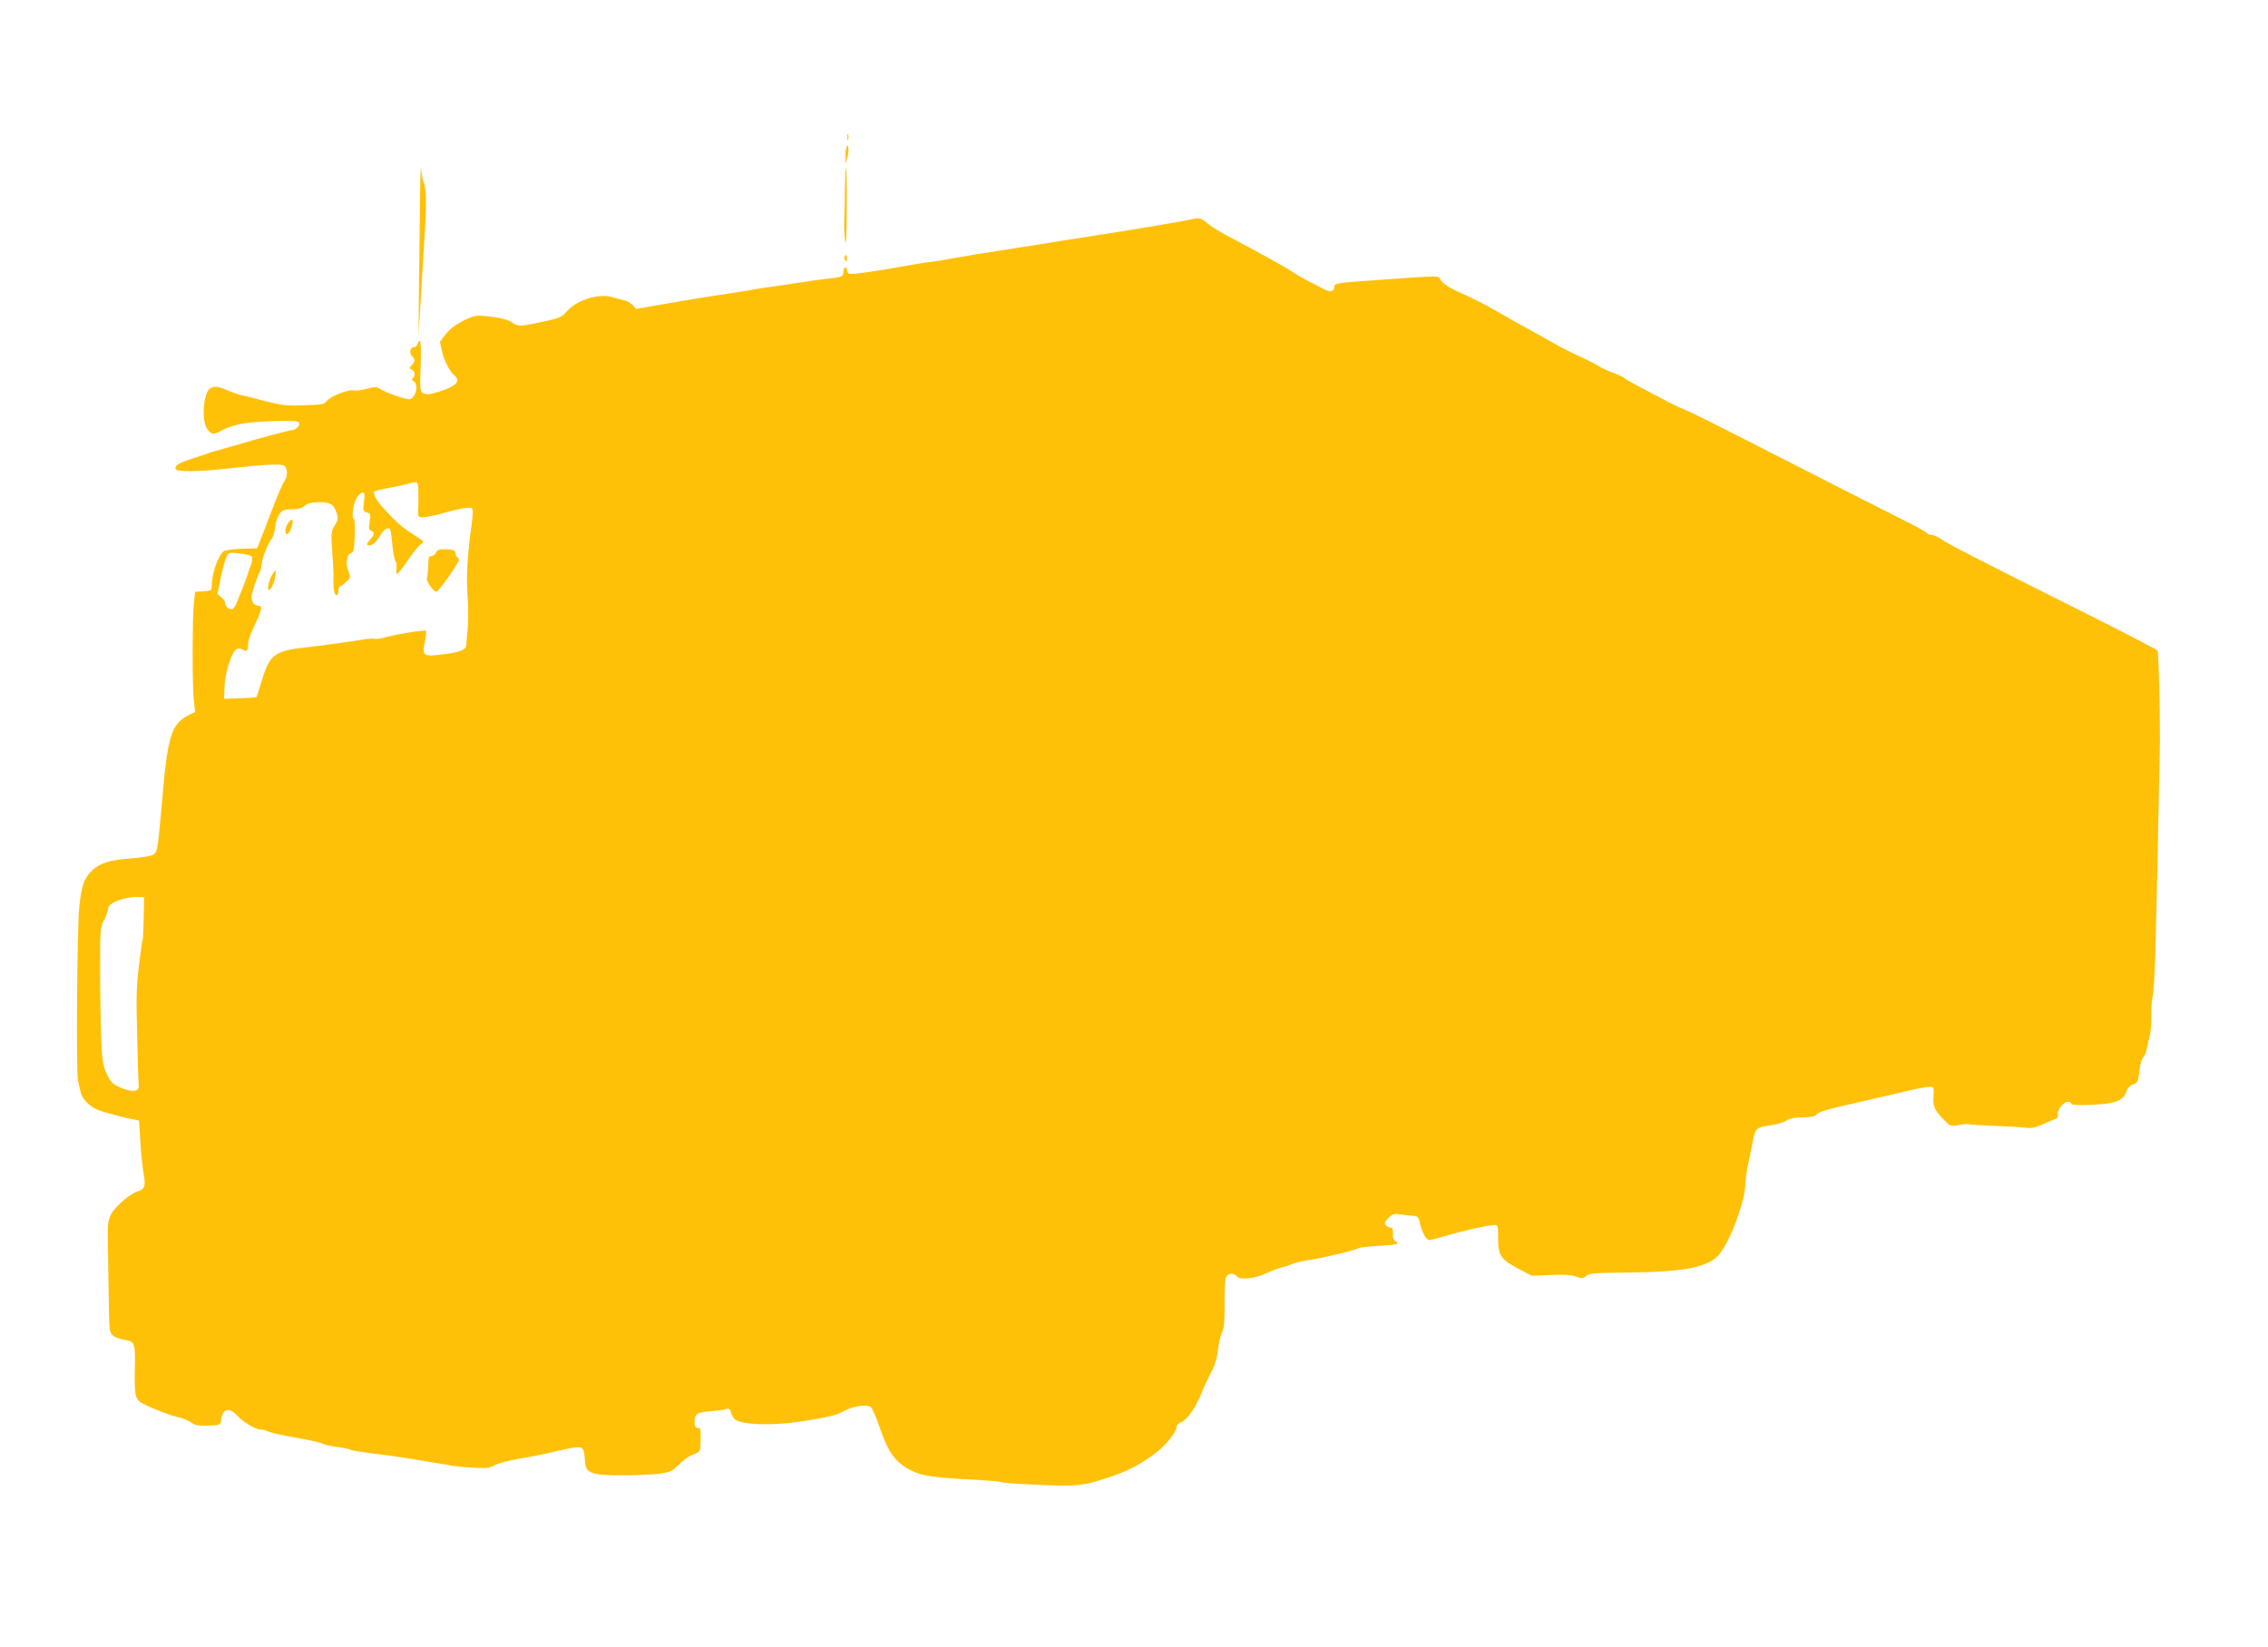 <?xml version="1.0" standalone="no"?>
<!DOCTYPE svg PUBLIC "-//W3C//DTD SVG 20010904//EN"
 "http://www.w3.org/TR/2001/REC-SVG-20010904/DTD/svg10.dtd">
<svg version="1.0" xmlns="http://www.w3.org/2000/svg"
 width="1280pt" height="930pt" viewBox="0 0 1280 930"
 preserveAspectRatio="xMidYMid meet">
<g transform="translate(0,930) scale(0.1,-0.1)"
fill="#ffc107" stroke="none">
<path d="M4782 8525 c0 -16 2 -22 5 -12 2 9 2 23 0 30 -3 6 -5 -1 -5 -18z"/>
<path d="M4777 8467 c-4 -10 -7 -35 -6 -55 l1 -37 9 34 c6 18 9 43 7 55 -3 19
-4 19 -11 3z"/>
<path d="M2371 8215 c-1 -99 -4 -322 -6 -495 l-3 -315 14 225 c7 124 17 290
22 370 9 156 7 243 -8 275 -5 11 -11 43 -13 70 -2 28 -5 -31 -6 -130z"/>
<path d="M4769 8258 c0 -51 -2 -135 -4 -187 -2 -52 0 -113 5 -135 5 -26 8 42
9 187 1 125 -1 227 -4 227 -3 0 -5 -42 -6 -92z"/>
<path d="M6710 8059 c-44 -10 -366 -64 -570 -95 -85 -13 -195 -30 -245 -39
-49 -8 -164 -26 -255 -40 -91 -14 -203 -32 -250 -41 -47 -9 -103 -18 -125 -21
-22 -2 -76 -10 -120 -18 -177 -33 -338 -56 -351 -51 -8 3 -14 12 -14 21 0 8
-4 15 -10 15 -5 0 -10 -11 -10 -25 0 -27 -8 -30 -95 -39 -27 -3 -95 -12 -150
-21 -55 -8 -131 -20 -170 -25 -38 -5 -95 -14 -125 -20 -30 -5 -102 -17 -160
-25 -58 -8 -187 -29 -287 -47 l-183 -32 -20 22 c-11 12 -33 24 -48 27 -15 3
-43 11 -64 17 -81 24 -206 -16 -263 -84 -22 -26 -41 -35 -108 -49 -149 -33
-162 -34 -196 -10 -21 15 -57 25 -118 33 -88 10 -88 10 -155 -21 -46 -23 -76
-45 -101 -76 l-34 -45 12 -55 c13 -55 43 -112 70 -135 37 -31 9 -61 -84 -90
-55 -17 -74 -19 -91 -10 -20 11 -21 16 -16 150 3 77 1 142 -3 145 -5 2 -11 -4
-14 -15 -3 -11 -12 -20 -20 -20 -22 0 -30 -30 -12 -50 19 -21 19 -29 -1 -52
-16 -16 -16 -18 0 -24 18 -7 22 -39 5 -50 -8 -5 -6 -10 5 -16 29 -16 16 -88
-19 -101 -15 -6 -134 34 -171 58 -18 12 -30 12 -75 0 -29 -8 -62 -12 -74 -9
-29 7 -126 -32 -149 -58 -17 -21 -28 -23 -131 -26 -97 -4 -126 0 -216 23 -57
15 -120 31 -139 35 -19 4 -58 18 -87 31 -66 29 -97 18 -112 -38 -19 -66 -14
-157 10 -187 25 -32 35 -32 90 -1 25 13 76 29 114 35 86 13 291 19 308 8 18
-11 -5 -42 -34 -46 -26 -3 -194 -48 -324 -87 -44 -13 -91 -26 -105 -30 -14 -3
-34 -10 -45 -14 -11 -4 -51 -18 -90 -30 -77 -25 -95 -36 -95 -57 0 -19 127
-18 295 1 212 24 304 28 320 15 19 -16 19 -59 1 -85 -15 -22 -39 -79 -81 -190
-15 -38 -37 -97 -50 -130 l-24 -60 -87 -3 c-49 -2 -94 -8 -102 -14 -32 -27
-66 -124 -67 -193 0 -29 -2 -30 -47 -33 l-47 -3 -7 -65 c-9 -89 -9 -474 0
-551 l8 -62 -39 -19 c-96 -50 -117 -115 -148 -482 -26 -289 -26 -293 -55 -307
-14 -7 -68 -15 -120 -19 -117 -8 -175 -26 -219 -67 -47 -45 -61 -85 -74 -211
-12 -128 -18 -924 -7 -976 5 -19 11 -47 14 -62 11 -49 61 -95 124 -113 91 -26
124 -35 167 -43 l40 -8 7 -119 c4 -66 12 -148 19 -183 12 -68 6 -85 -34 -98
-43 -13 -127 -85 -149 -127 -17 -34 -21 -58 -20 -122 1 -44 3 -185 5 -314 3
-225 4 -234 25 -251 12 -10 41 -21 66 -24 57 -9 60 -18 57 -161 -3 -160 1
-177 52 -202 68 -34 149 -64 194 -74 24 -4 56 -18 71 -29 23 -17 40 -20 98
-18 69 3 69 3 72 33 7 62 46 73 89 25 33 -37 104 -80 133 -80 12 0 30 -4 40
-10 10 -5 56 -17 102 -25 168 -32 193 -37 210 -46 10 -5 47 -13 83 -18 35 -5
69 -12 75 -16 6 -4 64 -13 128 -21 123 -15 197 -26 297 -44 33 -6 74 -12 92
-15 18 -2 40 -6 50 -9 10 -2 61 -8 114 -11 84 -5 100 -4 130 13 19 11 81 27
139 37 58 9 149 27 203 41 54 13 111 24 127 24 32 0 37 -10 42 -85 4 -62 39
-74 208 -74 74 0 167 4 207 9 66 9 75 13 116 53 24 25 60 50 80 56 26 9 38 19
39 34 4 54 3 116 -2 115 -23 -2 -30 6 -30 36 0 44 13 53 90 59 36 3 75 8 87
12 18 6 23 2 28 -18 4 -14 14 -32 23 -40 36 -31 212 -37 372 -12 158 25 203
36 245 60 49 27 126 39 149 22 9 -7 33 -62 53 -122 46 -135 89 -193 175 -236
63 -32 126 -41 383 -54 66 -4 123 -9 127 -12 5 -2 34 -6 66 -8 361 -20 374
-19 538 34 104 34 187 77 266 138 59 45 118 119 118 148 0 8 11 20 24 25 35
13 84 82 119 170 17 42 30 70 61 130 14 26 26 73 30 111 4 36 14 78 22 95 12
22 16 60 15 162 -1 75 3 142 9 153 13 23 43 25 61 3 18 -22 104 -12 173 21 28
13 65 27 81 30 17 4 44 13 60 20 17 7 62 18 100 23 74 11 254 54 273 66 7 4
54 9 104 12 111 6 131 11 105 26 -10 5 -17 19 -16 31 2 37 -1 47 -15 47 -7 0
-19 6 -25 14 -10 11 -6 20 16 41 24 23 33 25 68 19 22 -4 53 -7 70 -8 24 -1
30 -6 36 -31 12 -57 37 -105 55 -105 10 0 54 11 98 24 91 28 228 58 266 60 25
1 25 0 25 -76 0 -96 14 -117 115 -171 l75 -39 105 4 c74 4 117 1 144 -9 35
-12 41 -11 58 4 16 15 47 17 226 19 322 3 456 28 520 97 63 69 152 305 152
405 0 18 7 65 15 105 9 40 20 97 26 127 16 81 18 84 95 96 38 5 81 18 97 28
19 13 46 18 92 18 50 1 69 5 78 17 7 10 51 26 112 40 166 38 311 71 425 98 36
9 79 16 95 17 30 1 30 1 27 -51 -4 -59 5 -79 58 -134 37 -38 38 -39 86 -30 27
5 52 7 57 4 4 -2 67 -6 140 -9 73 -2 152 -7 176 -10 35 -5 55 -1 100 19 31 14
64 28 73 31 10 3 15 12 12 23 -7 24 32 73 57 73 10 0 19 -5 19 -11 0 -7 35 -9
113 -6 134 5 181 23 197 73 7 22 20 36 39 42 26 9 29 15 35 75 4 36 14 71 21
77 8 7 17 28 21 49 3 20 11 52 16 71 6 19 10 71 9 114 -1 43 3 93 8 110 5 17
13 144 16 281 6 195 23 1020 25 1155 1 159 -7 508 -13 517 -4 6 -215 116 -470
243 -565 283 -713 359 -754 388 -17 12 -40 22 -51 22 -12 0 -24 5 -27 10 -3 6
-45 30 -93 54 -150 75 -689 350 -877 446 -241 123 -363 184 -405 201 -19 7
-57 25 -85 40 -146 76 -232 122 -245 133 -8 7 -42 23 -75 35 -33 13 -67 29
-75 36 -8 6 -53 29 -100 51 -47 21 -112 54 -145 73 -60 34 -81 46 -242 135
-48 27 -101 57 -118 67 -31 19 -95 51 -202 100 -35 16 -70 40 -80 55 -19 30
19 30 -348 4 -239 -16 -255 -19 -255 -40 0 -25 -22 -31 -53 -15 -14 7 -54 28
-89 46 -35 18 -76 42 -93 54 -28 20 -187 108 -370 205 -44 23 -95 55 -113 71
-34 30 -44 32 -102 18z m-4349 -1531 c1 -29 1 -74 -1 -100 -2 -47 -1 -48 27
-48 16 0 53 7 83 15 116 33 184 45 194 35 6 -6 5 -40 -3 -97 -23 -162 -31
-293 -22 -401 4 -59 4 -143 0 -187 -4 -44 -8 -85 -8 -92 -1 -20 -40 -35 -115
-45 -130 -17 -135 -14 -118 69 6 31 9 59 7 62 -7 6 -158 -17 -224 -35 -29 -9
-59 -13 -66 -10 -7 2 -39 0 -71 -5 -70 -12 -248 -36 -319 -44 -172 -18 -203
-41 -245 -179 -17 -55 -31 -101 -33 -102 -1 -1 -42 -4 -92 -6 l-90 -3 2 70 c3
77 40 192 67 210 11 7 22 6 35 -2 24 -15 31 -8 31 31 0 16 15 62 34 100 44 92
49 116 27 116 -24 0 -41 20 -41 49 0 23 32 120 48 145 3 6 7 25 9 43 4 36 37
120 57 143 8 8 16 37 19 64 2 26 14 60 25 75 16 22 27 26 70 26 35 0 57 6 71
19 15 14 38 20 79 21 65 1 86 -11 102 -61 10 -30 9 -39 -11 -70 -21 -34 -21
-42 -14 -148 5 -61 8 -131 7 -156 -2 -56 5 -90 18 -90 6 0 10 11 10 25 0 14 4
25 9 25 4 0 20 11 35 25 25 23 26 26 13 58 -18 42 -11 98 13 104 15 4 19 19
22 96 2 51 0 94 -4 95 -14 6 -8 76 10 112 9 19 25 36 35 38 15 3 17 -2 11 -51
-6 -50 -5 -54 16 -60 21 -5 22 -10 16 -51 -6 -37 -4 -47 8 -52 22 -8 20 -23
-6 -51 -12 -13 -19 -26 -15 -29 13 -13 48 10 68 46 22 38 43 55 58 45 5 -2 11
-41 15 -87 4 -45 12 -88 18 -95 5 -7 8 -26 6 -43 -3 -16 -1 -30 3 -30 5 0 31
33 59 74 27 41 60 82 72 91 14 9 19 18 13 23 -5 4 -35 23 -65 43 -56 37 -82
60 -156 140 -39 42 -62 85 -51 95 2 3 40 12 83 20 44 8 93 19 109 23 53 16 55
14 56 -41z m-940 -370 c4 -6 2 -25 -3 -42 -14 -43 -47 -135 -63 -171 -7 -16
-17 -42 -23 -57 -7 -16 -18 -28 -25 -28 -17 0 -37 20 -37 38 0 8 -10 22 -22
31 l-21 18 18 89 c10 49 25 102 32 118 15 28 16 28 76 21 34 -3 65 -11 68 -17z
m-610 -2037 c-1 -63 -4 -117 -5 -120 -2 -3 -12 -69 -21 -146 -15 -117 -17
-183 -11 -400 3 -143 7 -271 9 -285 3 -35 -36 -38 -104 -9 -46 20 -54 29 -77
78 -22 49 -26 75 -31 206 -3 83 -6 256 -6 385 0 225 1 237 23 277 12 23 22 51
22 62 0 35 95 71 174 67 l29 -1 -2 -114z"/>
<path d="M1626 6348 c-19 -27 -21 -69 -3 -63 15 6 37 74 26 80 -4 3 -15 -5
-23 -17z"/>
<path d="M2460 6180 c-6 -11 -17 -20 -25 -20 -16 0 -16 -1 -19 -70 -2 -25 -4
-50 -7 -56 -5 -15 38 -74 54 -74 13 0 127 163 127 180 0 5 -4 12 -10 15 -5 3
-10 14 -10 24 0 14 -10 18 -49 20 -41 2 -52 -2 -61 -19z"/>
<path d="M1537 6057 c-18 -28 -32 -87 -19 -87 12 0 29 37 36 78 7 38 3 40 -17
9z"/>
<path d="M4766 7852 c-2 -4 -1 -14 5 -22 7 -12 9 -10 9 8 0 23 -5 28 -14 14z"/>
</g>
</svg>
